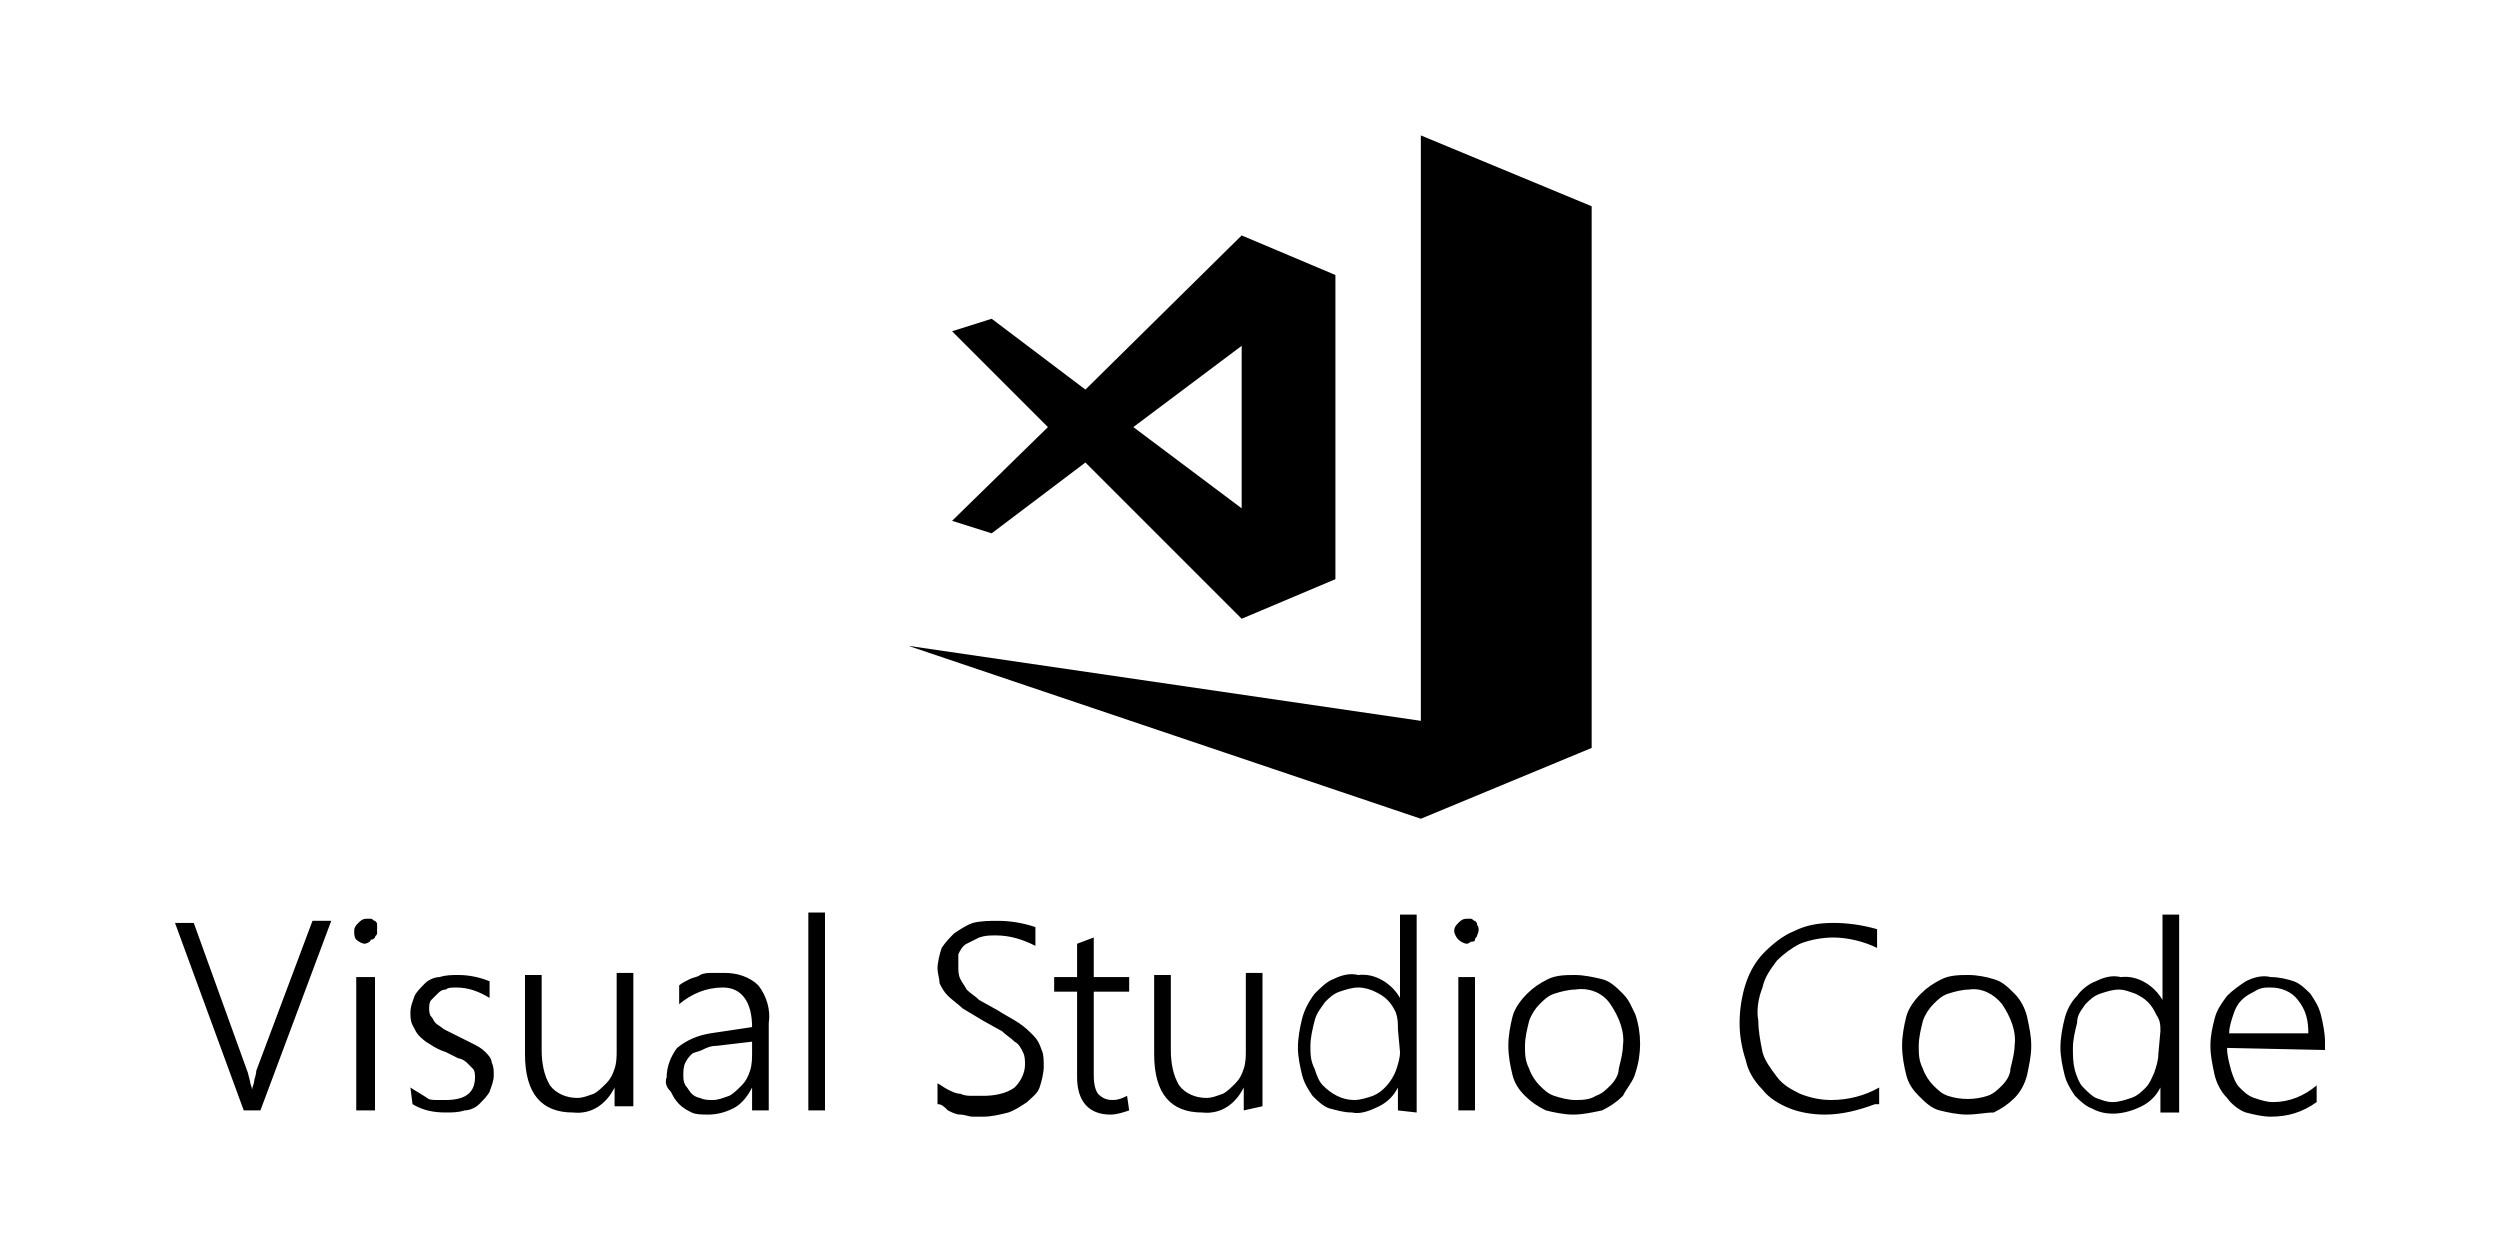 <?xml version="1.0" encoding="utf-8"?>
<!-- Generator: Adobe Illustrator 27.8.0, SVG Export Plug-In . SVG Version: 6.00 Build 0)  -->
<svg version="1.1" id="Layer_1" xmlns="http://www.w3.org/2000/svg" xmlns:xlink="http://www.w3.org/1999/xlink" x="0px" y="0px"
	 viewBox="0 0 120 60" style="enable-background:new 0 0 120 60;" xml:space="preserve">
<path d="M12.5,53.3h-0.8l-3.3-9h0.9l2.6,7.2l0.1,0.4c0,0.1,0.1,0.3,0.1,0.4c0-0.1,0.1-0.3,0.1-0.4c0-0.1,0.1-0.3,0.1-0.5l2.7-7.2
	h0.9L12.5,53.3z M17.5,45.3c-0.1,0-0.3-0.1-0.4-0.2C17,45,17,44.8,17,44.7c0-0.2,0.1-0.3,0.2-0.4c0.1-0.1,0.2-0.2,0.4-0.2
	c0.1,0,0.2,0,0.2,0c0.1,0,0.1,0.1,0.2,0.1c0.1,0.1,0.1,0.1,0.1,0.2c0,0.1,0,0.2,0,0.2c0,0.1,0,0.2,0,0.2c0,0.1-0.1,0.1-0.1,0.2
	c-0.1,0.1-0.1,0.1-0.2,0.1C17.8,45.2,17.6,45.3,17.5,45.3z M17.1,53.3v-6.4H18v6.4H17.1z M19.7,52.2c0.3,0.2,0.5,0.3,0.8,0.5
	c0.1,0.1,0.3,0.1,0.5,0.1c0.1,0,0.3,0,0.4,0c1,0,1.4-0.4,1.4-1.1c0-0.1,0-0.3-0.1-0.4c-0.1-0.1-0.2-0.2-0.3-0.3
	c-0.1-0.1-0.3-0.2-0.4-0.2c-0.2-0.1-0.4-0.2-0.6-0.3c-0.3-0.1-0.5-0.2-0.8-0.4c-0.2-0.1-0.4-0.3-0.5-0.4c-0.1-0.1-0.2-0.3-0.3-0.5
	c-0.1-0.2-0.1-0.4-0.1-0.6c0-0.3,0.1-0.5,0.2-0.8c0.1-0.2,0.3-0.4,0.5-0.6c0.2-0.2,0.5-0.3,0.7-0.3c0.3-0.1,0.6-0.1,0.9-0.1
	c0.5,0,1,0.1,1.5,0.3v0.8c-0.5-0.3-1-0.5-1.6-0.5c-0.2,0-0.4,0-0.5,0.1c-0.2,0-0.3,0.1-0.4,0.2c-0.1,0.1-0.2,0.2-0.3,0.3
	c-0.1,0.1-0.1,0.3-0.1,0.4c0,0.1,0,0.3,0.1,0.4c0.1,0.1,0.1,0.2,0.2,0.3c0.1,0.1,0.3,0.2,0.4,0.3c0.2,0.1,0.4,0.2,0.6,0.3l0.8,0.4
	c0.2,0.1,0.4,0.2,0.6,0.4c0.1,0.1,0.3,0.3,0.3,0.5c0.1,0.2,0.1,0.4,0.1,0.6c0,0.3-0.1,0.5-0.2,0.8c-0.1,0.2-0.3,0.4-0.5,0.6
	c-0.2,0.2-0.5,0.3-0.7,0.3c-0.3,0.1-0.6,0.1-0.9,0.1c-0.6,0-1.1-0.1-1.6-0.4L19.7,52.2z M29.5,53.3v-1.1c-0.4,0.8-1.1,1.3-2,1.2
	c-1.5,0-2.3-0.9-2.3-2.8v-3.8H26v3.6c0,0.6,0.1,1.2,0.4,1.7c0.3,0.4,0.8,0.6,1.3,0.6c0.3,0,0.5-0.1,0.8-0.2c0.2-0.1,0.4-0.3,0.6-0.5
	c0.2-0.2,0.3-0.4,0.4-0.7c0.1-0.3,0.1-0.6,0.1-0.9v-3.7h0.8v6.4H29.5z M36.1,53.3v-1.1c-0.2,0.4-0.5,0.8-0.9,1
	c-0.4,0.2-0.8,0.3-1.2,0.3c-0.3,0-0.6,0-0.8-0.1c-0.2-0.1-0.4-0.2-0.6-0.4c-0.2-0.2-0.3-0.4-0.4-0.6C32,52.2,31.9,52,32,51.7
	c0-0.5,0.2-1,0.5-1.4c0.5-0.4,1-0.6,1.6-0.7l2-0.3c0-1.2-0.5-1.9-1.4-1.9c-0.8,0-1.5,0.3-2.1,0.8v-0.9c0.1-0.1,0.3-0.2,0.5-0.3
	c0.2-0.1,0.4-0.1,0.5-0.2c0.2-0.1,0.4-0.1,0.6-0.1c0.2,0,0.4,0,0.6,0c0.6,0,1.2,0.2,1.6,0.6c0.4,0.5,0.6,1.2,0.5,1.8v4.2L36.1,53.3z
	 M34.4,50.2c-0.3,0-0.5,0.1-0.7,0.2c-0.2,0.1-0.4,0.1-0.5,0.2c-0.1,0.1-0.2,0.2-0.3,0.4c-0.1,0.2-0.1,0.4-0.1,0.6
	c0,0.2,0,0.3,0.1,0.5c0.1,0.1,0.2,0.3,0.3,0.4c0.1,0.1,0.3,0.2,0.4,0.2c0.2,0.1,0.4,0.1,0.6,0.1c0.3,0,0.5-0.1,0.8-0.2
	c0.2-0.1,0.4-0.3,0.6-0.5c0.2-0.2,0.3-0.4,0.4-0.7c0.1-0.3,0.1-0.6,0.1-0.9V50L34.4,50.2z M38.8,53.3v-9.5h0.8v9.5H38.8z M45,52
	c0.2,0.1,0.3,0.2,0.5,0.3c0.2,0.1,0.4,0.2,0.6,0.2c0.2,0.1,0.4,0.1,0.6,0.1c0.2,0,0.4,0,0.5,0c0.5,0,1.1-0.1,1.5-0.4
	c0.3-0.3,0.5-0.7,0.5-1.1c0-0.2,0-0.4-0.1-0.6c-0.1-0.2-0.2-0.4-0.4-0.5c-0.2-0.2-0.4-0.3-0.6-0.5L47.2,49l-1-0.6
	c-0.2-0.2-0.5-0.4-0.7-0.6c-0.2-0.2-0.3-0.4-0.4-0.6C45.1,47,45,46.7,45,46.5c0-0.3,0.1-0.7,0.2-1c0.2-0.3,0.4-0.5,0.6-0.7
	c0.3-0.2,0.6-0.4,0.9-0.5c0.4-0.1,0.8-0.1,1.2-0.1c0.6,0,1.2,0.1,1.8,0.3v0.9c-0.6-0.3-1.2-0.5-1.9-0.5c-0.3,0-0.5,0-0.8,0.1
	c-0.2,0.1-0.4,0.2-0.6,0.3c-0.2,0.1-0.3,0.3-0.4,0.5C46,46,46,46.2,46,46.4c0,0.2,0,0.4,0.1,0.6c0.1,0.2,0.2,0.3,0.3,0.5
	c0.2,0.2,0.4,0.3,0.6,0.5l0.9,0.5c0.3,0.2,0.7,0.4,1,0.6c0.3,0.2,0.5,0.4,0.7,0.6c0.2,0.2,0.3,0.4,0.4,0.7c0.1,0.2,0.1,0.5,0.1,0.8
	c0,0.3-0.1,0.7-0.2,1c-0.1,0.3-0.4,0.5-0.6,0.7c-0.3,0.2-0.6,0.4-0.9,0.5c-0.4,0.1-0.8,0.2-1.2,0.2c-0.2,0-0.3,0-0.5,0
	c-0.2,0-0.4-0.1-0.6-0.1c-0.2,0-0.4-0.1-0.6-0.2C45.3,53.1,45.2,53,45,53L45,52z M54.2,53.3c-0.3,0.1-0.6,0.2-0.9,0.2
	c-1,0-1.6-0.6-1.6-1.8v-4.1h-1.1v-0.7h1.1v-1.6l0.8-0.3v1.9h1.7v0.7h-1.7v3.9c0,0.3,0,0.7,0.2,1c0.2,0.2,0.4,0.3,0.7,0.3
	c0.3,0,0.5-0.1,0.7-0.2L54.2,53.3z M59.7,53.3v-1.1c-0.4,0.8-1.1,1.3-2,1.2c-1.5,0-2.3-0.9-2.3-2.8v-3.8h0.8v3.6
	c0,0.6,0.1,1.2,0.4,1.7c0.3,0.4,0.8,0.6,1.3,0.6c0.3,0,0.5-0.1,0.8-0.2c0.2-0.1,0.4-0.3,0.6-0.5c0.2-0.2,0.3-0.4,0.4-0.7
	c0.1-0.3,0.1-0.6,0.1-0.9v-3.7h0.8v6.4L59.7,53.3z M67.1,53.3v-1.1c-0.2,0.4-0.5,0.7-0.9,0.9c-0.4,0.2-0.9,0.4-1.3,0.3
	c-0.4,0-0.7-0.1-1.1-0.2c-0.3-0.1-0.6-0.4-0.8-0.6c-0.2-0.3-0.4-0.6-0.5-1c-0.1-0.4-0.2-0.9-0.2-1.3c0-0.5,0.1-1,0.2-1.4
	c0.1-0.4,0.3-0.8,0.6-1.2c0.3-0.3,0.6-0.6,0.9-0.7c0.4-0.2,0.8-0.3,1.2-0.2c0.8-0.1,1.6,0.4,2,1.1v-4H68v9.5L67.1,53.3z M67.1,49.4
	c0-0.3,0-0.5-0.1-0.8c-0.1-0.2-0.2-0.4-0.4-0.6c-0.2-0.2-0.4-0.3-0.6-0.4c-0.2-0.1-0.5-0.2-0.8-0.2c-0.3,0-0.6,0.1-0.9,0.2
	c-0.3,0.1-0.5,0.3-0.7,0.5c-0.2,0.3-0.4,0.5-0.5,0.9c-0.1,0.4-0.2,0.8-0.2,1.2c0,0.4,0,0.7,0.2,1.1c0.1,0.3,0.2,0.6,0.4,0.8
	c0.4,0.4,0.9,0.7,1.5,0.7c0.3,0,0.6-0.1,0.9-0.2c0.5-0.2,0.9-0.7,1.1-1.2c0.1-0.3,0.2-0.6,0.2-0.9L67.1,49.4z M70.4,45.3
	c-0.1,0-0.3-0.1-0.4-0.2c-0.1-0.1-0.2-0.3-0.2-0.4c0-0.2,0.1-0.3,0.2-0.4c0.1-0.1,0.2-0.2,0.4-0.2c0.1,0,0.1,0,0.2,0
	c0.1,0,0.1,0.1,0.2,0.1c0.1,0.1,0.1,0.1,0.1,0.2c0.1,0.1,0.1,0.3,0,0.5c0,0.1-0.1,0.1-0.1,0.2c0,0.1-0.1,0.1-0.2,0.1
	C70.6,45.2,70.5,45.3,70.4,45.3z M70,53.3v-6.4h0.8v6.4L70,53.3z M75.5,53.5c-0.4,0-0.9-0.1-1.3-0.2c-0.4-0.2-0.7-0.4-1-0.7
	c-0.3-0.3-0.5-0.6-0.6-1c-0.1-0.4-0.2-0.9-0.2-1.4c0-0.5,0.1-1,0.2-1.4c0.1-0.4,0.4-0.8,0.7-1.1c0.3-0.3,0.6-0.5,1-0.7
	c0.4-0.2,0.9-0.2,1.3-0.2c0.4,0,0.9,0.1,1.3,0.2c0.4,0.1,0.7,0.4,1,0.7c0.3,0.3,0.4,0.6,0.6,1c0.3,0.9,0.3,1.9,0,2.8
	c-0.1,0.4-0.4,0.7-0.6,1.1c-0.3,0.3-0.6,0.5-1,0.7C76.4,53.4,76,53.5,75.5,53.5z M75.6,47.5c-0.3,0-0.7,0.1-1,0.2
	c-0.3,0.1-0.5,0.3-0.7,0.5c-0.2,0.2-0.4,0.5-0.5,0.8c-0.1,0.4-0.2,0.8-0.2,1.2c0,0.4,0,0.7,0.2,1.1c0.1,0.3,0.3,0.6,0.5,0.8
	c0.2,0.2,0.4,0.4,0.7,0.5c0.3,0.1,0.7,0.2,1,0.2c0.3,0,0.7,0,1-0.2c0.3-0.1,0.5-0.3,0.7-0.5c0.2-0.2,0.4-0.5,0.4-0.8
	c0.1-0.4,0.2-0.8,0.2-1.1c0.1-0.7-0.2-1.4-0.6-2C76.9,47.6,76.2,47.4,75.6,47.5z M90,53c-0.8,0.3-1.6,0.5-2.4,0.5
	c-0.6,0-1.2-0.1-1.7-0.3c-0.5-0.2-1-0.5-1.3-0.9c-0.4-0.4-0.7-0.9-0.8-1.4c-0.2-0.6-0.3-1.2-0.3-1.8c0-0.6,0.1-1.3,0.3-1.9
	c0.2-0.6,0.5-1.1,0.9-1.5c0.4-0.4,0.9-0.8,1.4-1c0.6-0.3,1.2-0.4,1.9-0.4c0.7,0,1.4,0.1,2.1,0.3v0.9c-0.6-0.3-1.4-0.5-2.1-0.5
	c-0.5,0-1.1,0.1-1.6,0.3c-0.4,0.2-0.8,0.5-1.1,0.8c-0.3,0.4-0.6,0.8-0.7,1.3c-0.2,0.5-0.3,1.1-0.2,1.6c0,0.5,0.1,1,0.2,1.5
	c0.1,0.4,0.4,0.8,0.7,1.2c0.3,0.4,0.7,0.6,1.1,0.8c0.5,0.2,1,0.3,1.5,0.3c0.8,0,1.6-0.2,2.3-0.6V53z M94.4,53.5
	c-0.4,0-0.9-0.1-1.3-0.2c-0.4-0.1-0.7-0.4-1-0.7c-0.3-0.3-0.5-0.6-0.6-1c-0.1-0.4-0.2-0.9-0.2-1.4c0-0.5,0.1-1,0.2-1.4
	c0.1-0.4,0.4-0.8,0.7-1.1c0.3-0.3,0.6-0.5,1-0.7c0.4-0.2,0.9-0.2,1.3-0.2c0.4,0,0.9,0.1,1.2,0.2c0.4,0.1,0.7,0.4,1,0.7
	c0.3,0.3,0.5,0.7,0.6,1.1c0.1,0.5,0.2,0.9,0.2,1.4c0,0.5-0.1,0.9-0.2,1.4c-0.1,0.4-0.3,0.8-0.6,1.1c-0.3,0.3-0.6,0.5-1,0.7
	C95.3,53.4,94.9,53.5,94.4,53.5z M94.5,47.5c-0.3,0-0.7,0.1-1,0.2c-0.3,0.1-0.5,0.3-0.7,0.5c-0.2,0.2-0.4,0.5-0.5,0.8
	c-0.1,0.4-0.2,0.8-0.2,1.2c0,0.4,0,0.7,0.2,1.1c0.1,0.3,0.3,0.6,0.5,0.8c0.2,0.2,0.4,0.4,0.7,0.5c0.6,0.2,1.3,0.2,1.9,0
	c0.3-0.1,0.5-0.3,0.7-0.5c0.2-0.2,0.4-0.5,0.4-0.8c0.1-0.4,0.2-0.8,0.2-1.1c0.1-0.7-0.2-1.4-0.6-2C95.7,47.7,95.1,47.4,94.5,47.5z
	 M103.7,53.4v-1.2c-0.2,0.4-0.5,0.7-0.9,0.9c-0.8,0.4-1.7,0.5-2.4,0.1c-0.3-0.1-0.6-0.4-0.8-0.6c-0.2-0.3-0.4-0.6-0.5-1
	c-0.1-0.4-0.2-0.9-0.2-1.3c0-0.5,0.1-1,0.2-1.4c0.1-0.4,0.3-0.8,0.6-1.1c0.2-0.3,0.6-0.6,0.9-0.7c0.4-0.2,0.8-0.3,1.2-0.2
	c0.8-0.1,1.6,0.4,2,1.1v-4.1h0.8v9.5L103.7,53.4z M103.7,49.5c0-0.3,0-0.5-0.2-0.8c-0.1-0.2-0.2-0.4-0.4-0.6
	c-0.2-0.2-0.4-0.3-0.6-0.4c-0.3-0.1-0.5-0.2-0.8-0.2c-0.3,0-0.6,0.1-0.9,0.2c-0.3,0.1-0.5,0.3-0.7,0.5c-0.2,0.3-0.4,0.5-0.4,0.9
	c-0.1,0.4-0.2,0.8-0.2,1.2c0,0.4,0,0.7,0.1,1.1c0.1,0.3,0.2,0.6,0.4,0.8c0.2,0.2,0.4,0.4,0.6,0.5c0.3,0.1,0.5,0.2,0.8,0.2
	c0.3,0,0.6-0.1,0.9-0.2c0.3-0.1,0.5-0.3,0.7-0.5c0.2-0.2,0.3-0.5,0.4-0.7c0.1-0.3,0.2-0.6,0.2-0.9L103.7,49.5z M106.9,50.3
	c0,0.4,0.1,0.7,0.2,1.1c0.1,0.3,0.2,0.6,0.4,0.8c0.2,0.2,0.4,0.4,0.7,0.5c0.3,0.1,0.6,0.2,0.9,0.2c0.8,0,1.5-0.3,2.1-0.8v0.8
	c-0.7,0.5-1.4,0.7-2.2,0.7c-0.4,0-0.8-0.1-1.2-0.2c-0.3-0.1-0.7-0.4-0.9-0.7c-0.3-0.3-0.5-0.7-0.6-1.1c-0.1-0.5-0.2-0.9-0.2-1.4
	c0-0.5,0.1-0.9,0.2-1.3c0.1-0.4,0.3-0.7,0.6-1.1c0.3-0.3,0.6-0.5,0.9-0.7c0.4-0.2,0.8-0.3,1.2-0.2c0.4,0,0.8,0.1,1.1,0.2
	c0.3,0.1,0.6,0.4,0.8,0.6c0.2,0.3,0.4,0.6,0.5,1c0.1,0.4,0.2,0.9,0.2,1.3v0.4L106.9,50.3z M110.8,49.6c0-0.6-0.1-1.1-0.5-1.6
	c-0.3-0.4-0.8-0.6-1.3-0.6c-0.3,0-0.5,0-0.8,0.2c-0.2,0.1-0.4,0.2-0.6,0.4c-0.2,0.2-0.3,0.4-0.4,0.7c-0.1,0.3-0.2,0.6-0.2,0.9
	L110.8,49.6z M68.2,6.5v28.1l-24.6-3.6l24.6,8.3l8.2-3.4V9.9L68.2,6.5z M59.6,11.3l-7.5,7.4l-4.5-3.4l-1.9,0.6l4.6,4.6L45.7,25
	l1.9,0.6l4.5-3.4l7.5,7.5l4.5-1.9V13.2L59.6,11.3z M59.6,16.6v7.8l-5.2-3.9L59.6,16.6z"/>
</svg>
